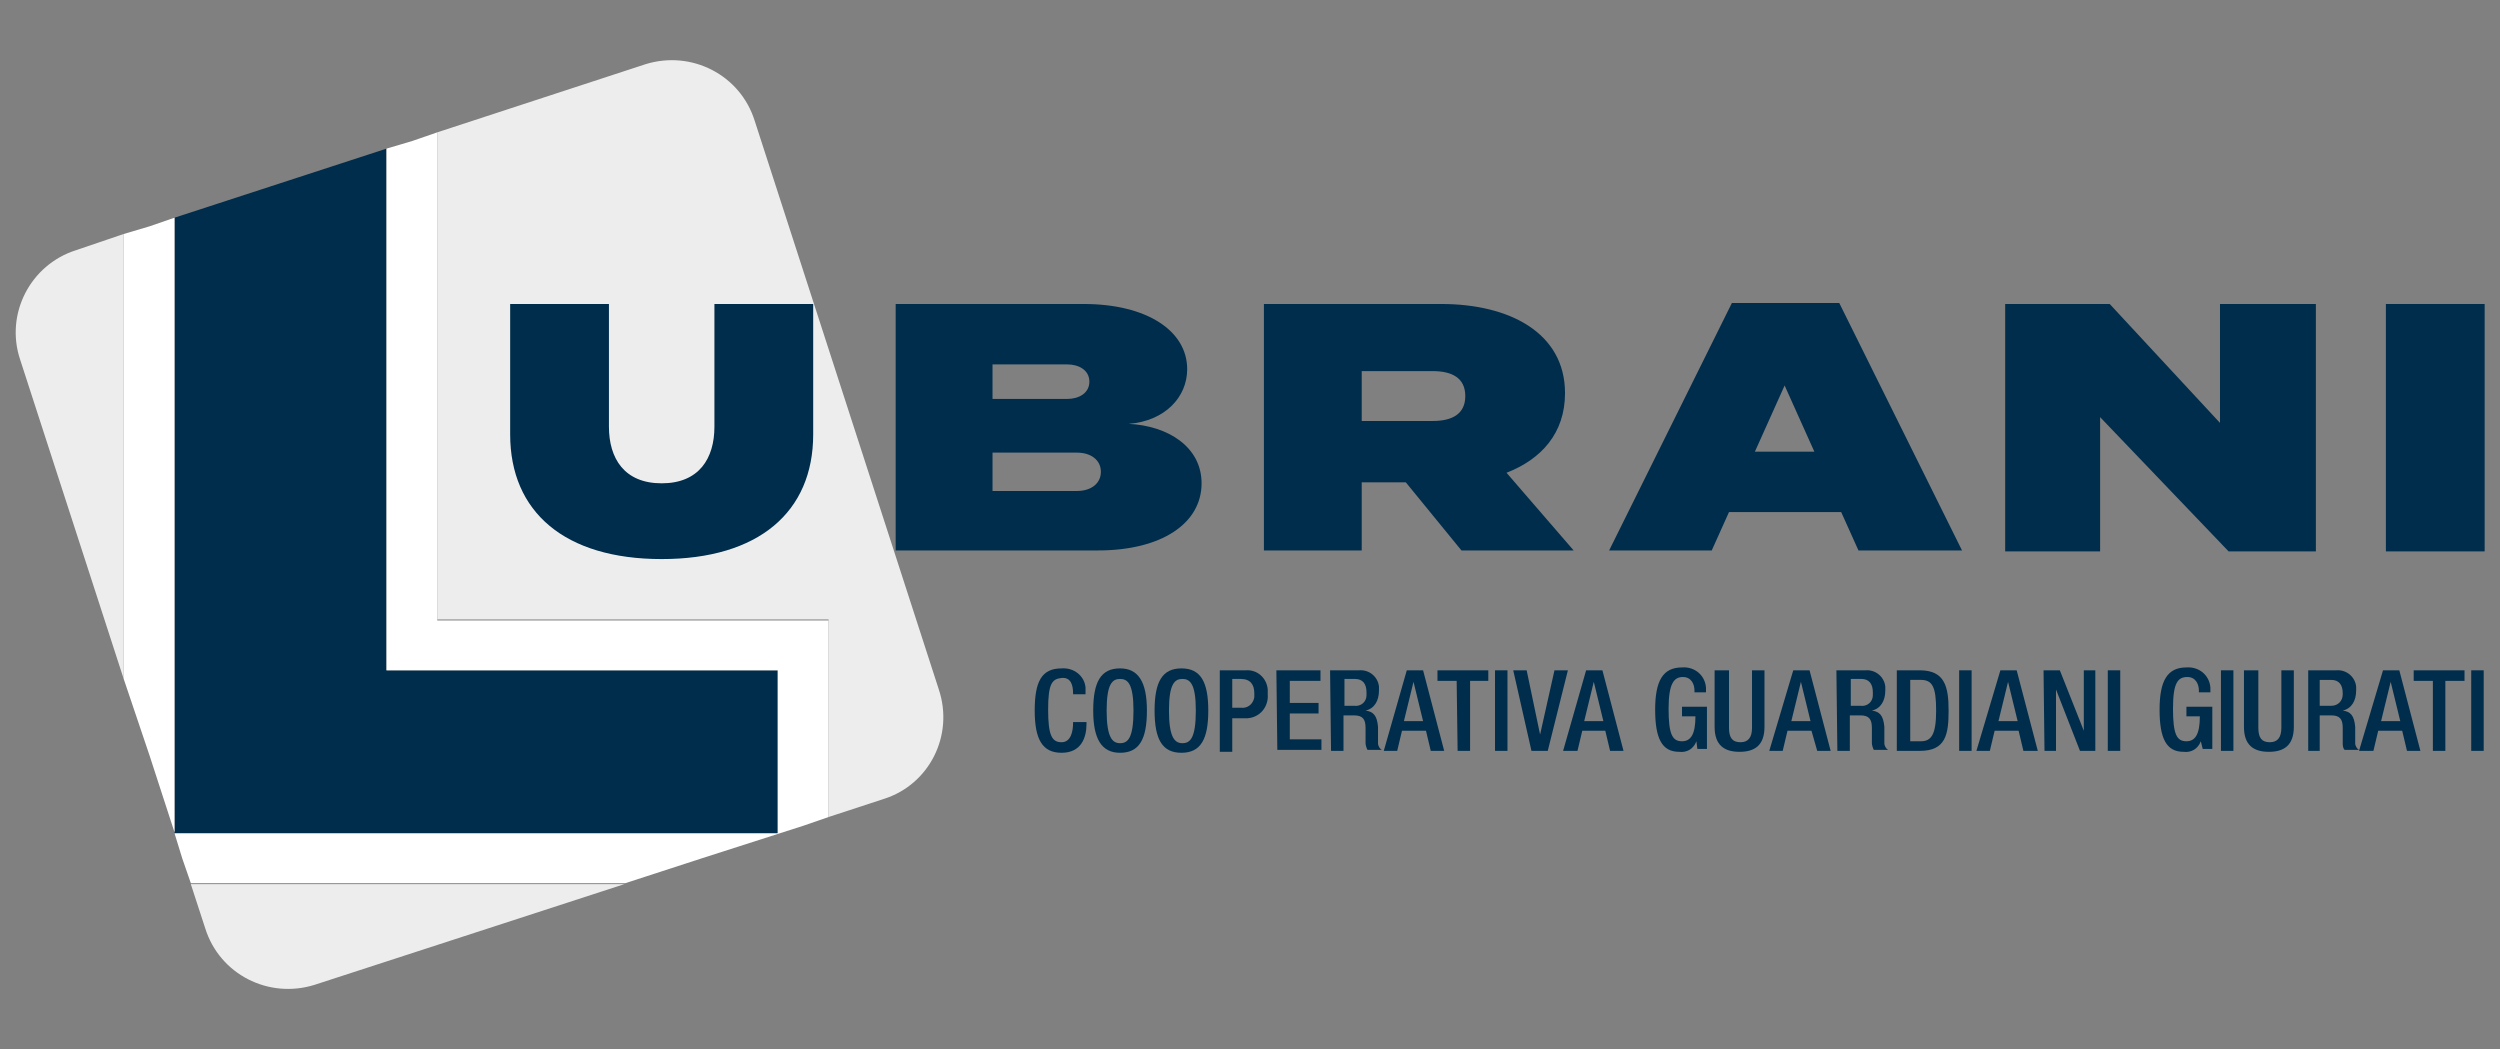 <?xml version="1.0" encoding="UTF-8"?>
<!-- Generator: Adobe Illustrator 27.5.0, SVG Export Plug-In . SVG Version: 6.00 Build 0)  -->
<svg xmlns="http://www.w3.org/2000/svg" xmlns:xlink="http://www.w3.org/1999/xlink" version="1.1" id="Livello_1" x="0px" y="0px" viewBox="0 0 260.7 109.4" style="enable-background:new 0 0 260.7 109.4;" xml:space="preserve">
<rect x="0" y="0" width="260.7" height="109.4" fill="#808080" stroke="none"/>
<style type="text/css">
	.st0{fill:#002D4C;}
	.st1{fill:#EDEDED;}
	.st2{fill:#FFFFFF;}
</style>
<g id="DEF_LOGO">
	<g id="LOGO_COOP">
		<path class="st0" d="M113.3,75.3v0.2c0,1.5-0.6,3-2.6,3s-2.8-1.4-2.8-4.4s0.7-4.4,2.8-4.4c1.3-0.1,2.4,0.8,2.5,2    c0,0.2,0,0.4,0,0.6v0.1h-1.3v-0.1c0-0.8-0.2-1.7-1.2-1.6s-1.4,0.6-1.4,3.3s0.4,3.4,1.4,3.4s1.2-1.2,1.2-2v-0.1L113.3,75.3z"></path>
		<path class="st0" d="M114,74.1c0-3,0.8-4.4,2.8-4.4c1.9,0,2.8,1.4,2.8,4.4s-0.8,4.4-2.8,4.4C114.9,78.5,114,77.1,114,74.1z     M118.2,74.1c0-2.8-0.6-3.3-1.4-3.3s-1.4,0.5-1.4,3.3s0.6,3.4,1.4,3.4S118.2,77,118.2,74.1L118.2,74.1z"></path>
		<path class="st0" d="M120.4,74.1c0-3,0.8-4.4,2.8-4.4s2.8,1.4,2.8,4.4s-0.8,4.4-2.8,4.4S120.4,77.1,120.4,74.1z M124.7,74.1    c0-2.8-0.6-3.3-1.4-3.3s-1.4,0.5-1.4,3.3s0.6,3.4,1.4,3.4S124.7,77,124.7,74.1L124.7,74.1z"></path>
		<path class="st0" d="M127.2,69.9h2.7c1.2-0.1,2.2,0.8,2.3,2c0,0.2,0,0.3,0,0.5c0.1,1.3-0.8,2.4-2.1,2.5c-0.1,0-0.3,0-0.4,0h-1.2    v3.5h-1.3L127.2,69.9z M128.5,73.8h0.9c0.7,0.1,1.3-0.4,1.4-1.1c0-0.1,0-0.2,0-0.4c0-0.9-0.4-1.5-1.4-1.5h-0.9V73.8z"></path>
		<path class="st0" d="M133.1,69.9h4.6V71h-3.2v2.3h3v1.1h-3v2.7h3.3v1.1h-4.6L133.1,69.9z"></path>
		<path class="st0" d="M138.7,69.9h3c1.1-0.1,2,0.7,2.1,1.7c0,0.1,0,0.3,0,0.4c0,1.1-0.5,1.9-1.4,2.1l0,0c0.8,0.1,1.2,0.5,1.3,1.7    c0,0.5,0,1.2,0,1.7c0,0.3,0.2,0.6,0.4,0.7h-1.5c-0.1-0.2-0.2-0.5-0.2-0.7c0-0.5,0-1,0-1.6c0-0.9-0.3-1.3-1.2-1.3h-1.1v3.7h-1.3    L138.7,69.9z M141.2,73.6c0.7,0.1,1.3-0.4,1.3-1.1c0-0.1,0-0.2,0-0.3c0-0.9-0.4-1.4-1.2-1.4h-1.1v2.8L141.2,73.6z"></path>
		<path class="st0" d="M146.7,69.9h1.7l2.2,8.4h-1.4l-0.5-2.1h-2.5l-0.5,2.1h-1.4L146.7,69.9z M148.4,75.2l-1-4.1l0,0l-1,4.1H148.4z    "></path>
		<path class="st0" d="M151.9,71h-2v-1.1h5.3V71h-1.9v7.3h-1.3L151.9,71z"></path>
		<path class="st0" d="M155.9,69.9h1.3v8.4h-1.3V69.9z"></path>
		<path class="st0" d="M157.8,69.9h1.4l1.4,6.7l0,0l1.5-6.7h1.4l-2.1,8.4h-1.7L157.8,69.9z"></path>
		<path class="st0" d="M165.4,69.9h1.7l2.2,8.4h-1.4l-0.5-2.1H165l-0.5,2.1H163L165.4,69.9z M167.2,75.2l-1-4.1l0,0l-1,4.1H167.2z"></path>
		<path class="st0" d="M176.9,77.3L176.9,77.3c-0.3,0.8-1,1.2-1.8,1.1c-1.8,0-2.5-1.4-2.5-4.4s0.8-4.4,2.8-4.4    c1.3-0.1,2.4,0.8,2.5,2.1c0,0.1,0,0.3,0,0.4v0.1h-1.2v-0.2c0-0.6-0.3-1.4-1.2-1.4s-1.5,0.6-1.5,3.3c0,2.7,0.4,3.4,1.4,3.4    c0.9,0,1.4-0.7,1.4-2.6h-1.4v-1h2.6v4.4h-1L176.9,77.3z"></path>
		<path class="st0" d="M180.3,69.9v6c0,1.1,0.4,1.5,1.2,1.5c0.8,0,1.2-0.5,1.2-1.5v-6h1.3v5.9c0,1.9-1,2.6-2.6,2.6    c-1.6,0-2.6-0.7-2.6-2.6v-5.9H180.3z"></path>
		<path class="st0" d="M187,69.9h1.7l2.2,8.4h-1.4l-0.6-2.1h-2.5l-0.5,2.1h-1.4L187,69.9z M188.8,75.2l-1-4.1l0,0l-1,4.1H188.8z"></path>
		<path class="st0" d="M191.5,69.9h3c1.1-0.1,2,0.7,2.1,1.7c0,0.1,0,0.3,0,0.4c0,1.1-0.5,1.9-1.4,2.1l0,0c0.8,0.1,1.2,0.5,1.3,1.7    c0,0.5,0,1.2,0,1.7c0,0.3,0.2,0.6,0.4,0.7h-1.5c-0.1-0.2-0.2-0.5-0.2-0.7c0-0.5,0-1,0-1.6c0-0.9-0.3-1.3-1.2-1.3h-1.1v3.7h-1.3    L191.5,69.9z M194,73.6c0.7,0.1,1.3-0.4,1.3-1.1c0-0.1,0-0.2,0-0.3c0-0.9-0.4-1.4-1.2-1.4h-1.1v2.8L194,73.6z"></path>
		<path class="st0" d="M197.8,69.9h2.4c2.6,0,3,1.7,3,4.2c0,2.5-0.3,4.2-3,4.2h-2.4V69.9z M199.2,77.3h1.1c1.1,0,1.6-0.7,1.6-3.2    s-0.4-3.2-1.6-3.2h-1.1V77.3z"></path>
		<path class="st0" d="M204.3,69.9h1.3v8.4h-1.3V69.9z"></path>
		<path class="st0" d="M208.6,69.9h1.7l2.2,8.4h-1.5l-0.5-2.1h-2.5l-0.5,2.1h-1.4L208.6,69.9z M210.4,75.2l-1-4.1l0,0l-1,4.1H210.4z    "></path>
		<path class="st0" d="M213.1,69.9h1.7l2.5,6.3l0,0v-6.3h1.2v8.4h-1.6l-2.5-6.4l0,0v6.4h-1.2L213.1,69.9z"></path>
		<path class="st0" d="M219.8,69.9h1.3v8.4h-1.3V69.9z"></path>
		<path class="st0" d="M229.5,77.3L229.5,77.3c-0.3,0.8-1,1.2-1.8,1.1c-1.8,0-2.5-1.4-2.5-4.4s0.8-4.4,2.8-4.4    c1.3-0.1,2.4,0.8,2.5,2.1c0,0.1,0,0.3,0,0.4v0.1h-1.2v-0.2c0-0.6-0.3-1.4-1.2-1.4c-1,0-1.5,0.6-1.5,3.3c0,2.7,0.4,3.4,1.4,3.4    c0.9,0,1.4-0.7,1.4-2.6h-1.4v-1h2.7v4.4h-1L229.5,77.3z"></path>
		<path class="st0" d="M231.6,69.9h1.3v8.4h-1.3V69.9z"></path>
		<path class="st0" d="M235.5,69.9v6c0,1.1,0.4,1.5,1.2,1.5c0.8,0,1.2-0.5,1.2-1.5v-6h1.3v5.9c0,1.9-1,2.6-2.6,2.6    c-1.6,0-2.6-0.7-2.6-2.6v-5.9H235.5z"></path>
		<path class="st0" d="M240.6,69.9h3c1.1-0.1,2,0.7,2.1,1.7c0,0.1,0,0.3,0,0.4c0,1.1-0.5,1.9-1.4,2.1l0,0c0.8,0.1,1.2,0.5,1.3,1.7    c0,0.5,0,1.2,0,1.7c0,0.3,0.2,0.6,0.4,0.7h-1.5c-0.2-0.2-0.2-0.5-0.2-0.7c0-0.5,0-1,0-1.6c0-0.9-0.3-1.3-1.2-1.3h-1.2v3.7h-1.2    V69.9z M243.1,73.6c0.7,0,1.2-0.5,1.2-1.2c0,0,0-0.1,0-0.1c0-0.9-0.4-1.4-1.2-1.4h-1.2v2.7L243.1,73.6z"></path>
		<path class="st0" d="M248.5,69.9h1.7l2.2,8.4H251l-0.5-2.1H248l-0.5,2.1H246L248.5,69.9z M250.3,75.2l-1-4.1l0,0l-1,4.1H250.3z"></path>
		<path class="st0" d="M253.7,71h-2v-1.1h5.3V71h-2v7.3h-1.3L253.7,71z"></path>
		<path class="st0" d="M257.7,69.9h1.3v8.4h-1.3L257.7,69.9z"></path>
		<path class="st1" d="M21.4,96.8c1.5,4.8,6.6,7.4,11.4,5.9c0,0,0,0,0,0l32.3-10.5H19.9L21.4,96.8z"></path>
		<path class="st1" d="M7.9,26.1c-4.7,1.5-7.4,6.6-5.8,11.4c0,0,0,0,0,0l10.8,33.3V24.4L7.9,26.1z"></path>
		<path class="st1" d="M97.9,71.9L78.7,12.6c-1.5-4.8-6.6-7.4-11.4-5.9c0,0,0,0,0,0l-21.7,7.1v50.8h40.8v20.6l5.8-1.9    C96.9,81.8,99.5,76.7,97.9,71.9z"></path>
		<polygon class="st0" points="81.1,69.9 40.3,69.9 40.3,15.5 18.2,22.7 18.2,86.8 18.2,86.9 81.1,86.9   "></polygon>
		<polygon class="st2" points="81.1,64.7 45.6,64.7 45.6,13.8 43,14.7 40.3,15.5 40.3,69.9 81.1,69.9 81.1,86.9 18.2,86.9 19,89.5     19.9,92.1 65.2,92.1 73.2,89.5 83.8,86.1 86.4,85.2 86.4,69.9 86.4,64.7   "></polygon>
		<polygon class="st2" points="12.9,24.4 12.9,70.8 15.6,78.8 18.2,86.8 18.2,22.7 15.6,23.6   "></polygon>
		<path class="st0" d="M84.8,31.7v13.6c0,8.1-5.7,13-15.8,13s-15.8-4.9-15.8-13V31.7h10.3v12.8c0,3.3,1.6,5.9,5.5,5.9    s5.5-2.6,5.5-5.9V31.7H84.8z"></path>
		<path class="st0" d="M125.3,50.4c0,4.2-4.2,7-10.8,7H93.4V31.7H113c6.6,0,10.8,2.8,10.8,6.8c0,2.9-2.3,5.4-6.1,5.7    C121.8,44.4,125.3,46.6,125.3,50.4z M103.5,41.6h7.8c1.2,0,2.3-0.6,2.3-1.8c0-1.2-1.1-1.8-2.3-1.8h-7.8L103.5,41.6z M114.8,49.2    c0-1.2-1-2-2.5-2h-8.8v4h8.8C113.8,51.2,114.8,50.4,114.8,49.2z"></path>
		<path class="st0" d="M152.4,57.4l-5.8-7.1H142v7.1h-10.2V31.7h18.5c7.1,0,12.9,3,12.9,9.3c0,4.2-2.5,6.9-6.1,8.3l7,8.1H152.4z     M142,43.9h7.4c2,0,3.4-0.7,3.4-2.6s-1.4-2.6-3.4-2.6H142L142,43.9z"></path>
		<path class="st0" d="M192,53.4h-11.7l-1.8,4h-10.7l12.8-25.8h11.2l12.8,25.8h-10.8L192,53.4z M189.2,47.1l-3.1-6.9l-3.1,6.9H189.2    z"></path>
		<path class="st0" d="M241.5,31.7v25.8h-9.1l-13.4-14v14h-9.9V31.7H220l11.5,12.4V31.7H241.5z"></path>
		<path class="st0" d="M248.8,57.4V31.7h10.3v25.8H248.8z"></path>
	</g>
</g>
</svg>

